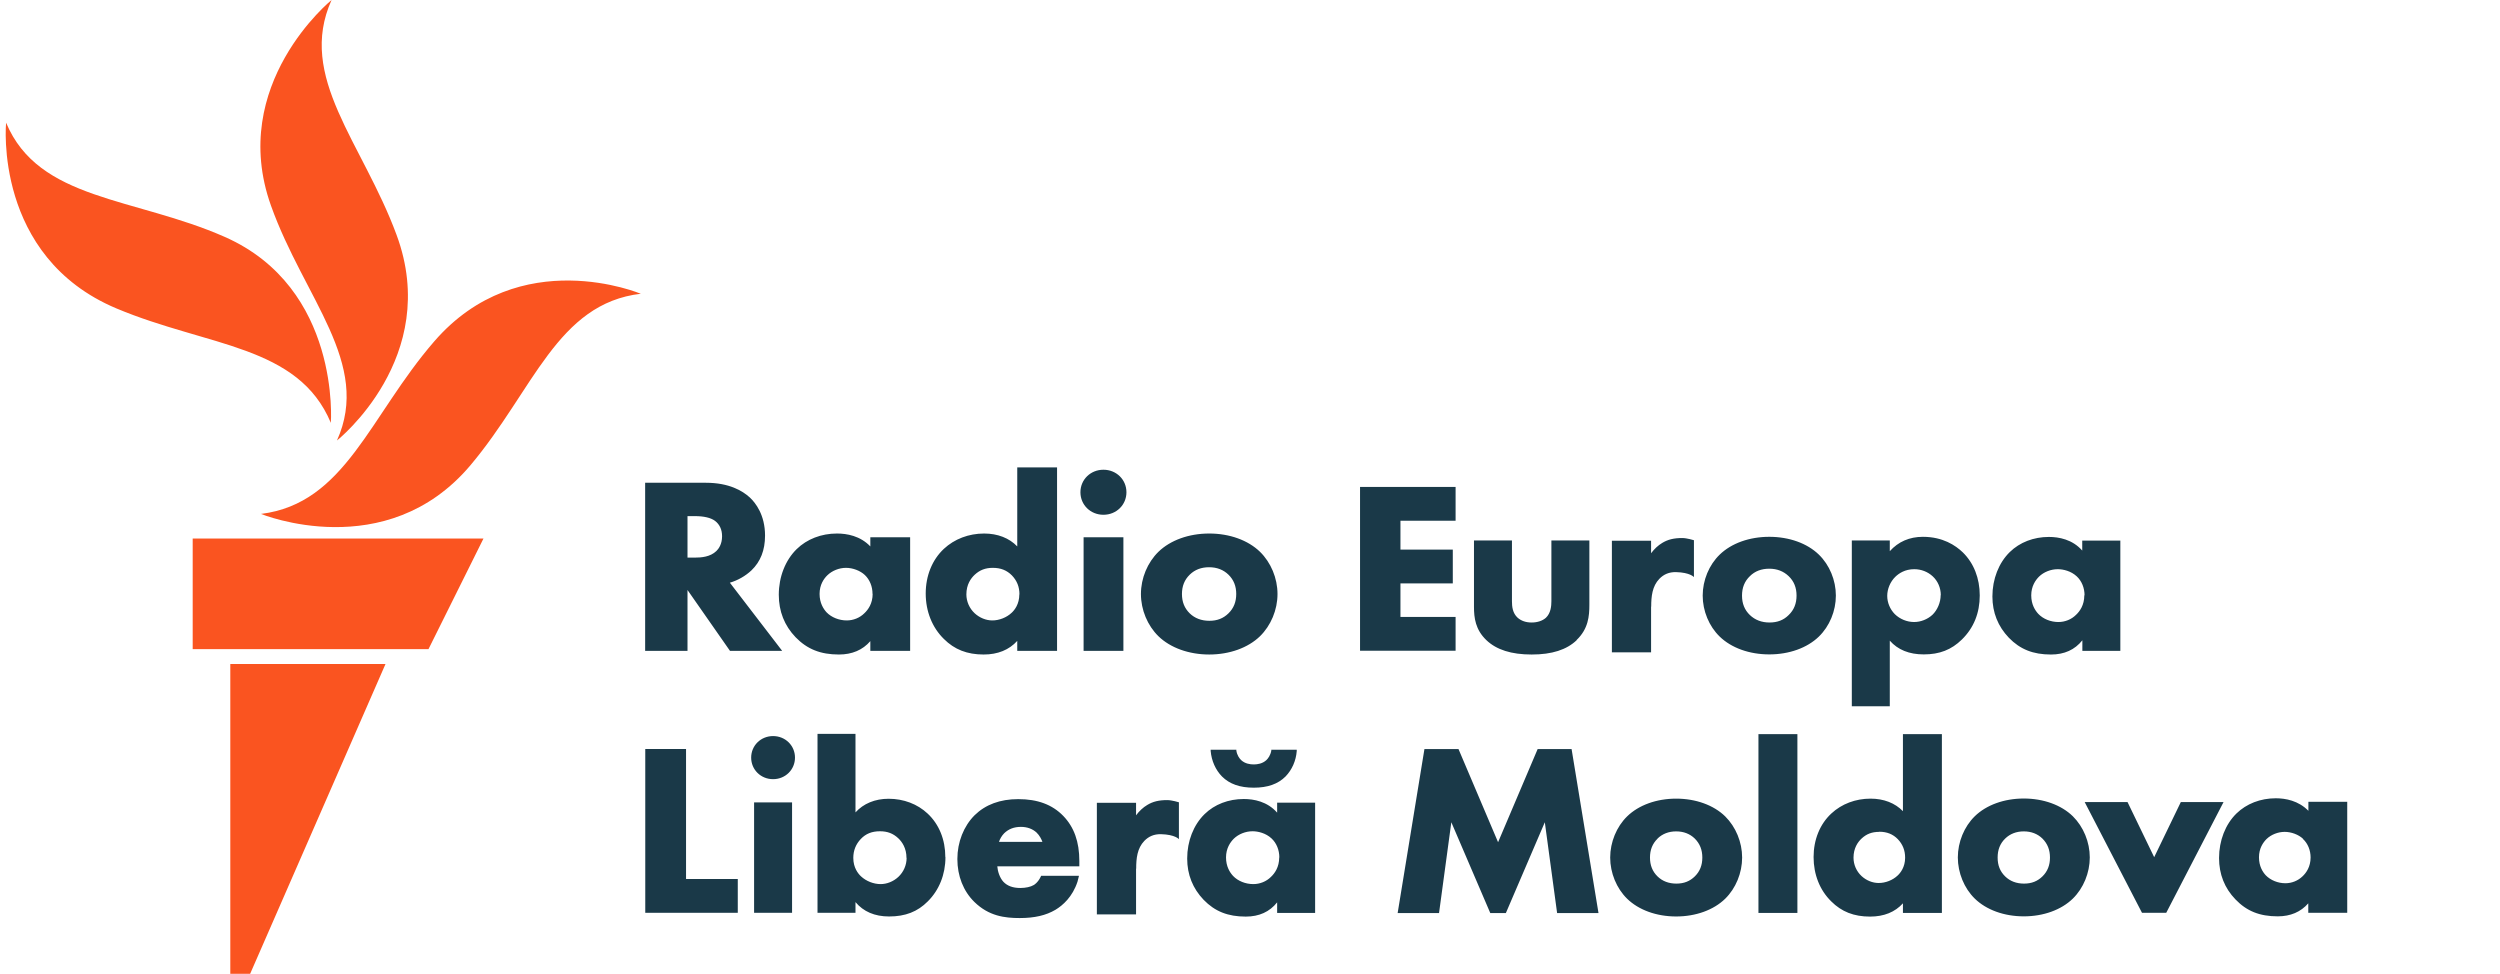 <?xml version="1.0" encoding="UTF-8"?>
<svg id="moldova" xmlns="http://www.w3.org/2000/svg" viewBox="0 0 205.38 80">
  <defs>
    <style>
      .cls-1 {
        fill: #1a3948;
      }

      .cls-1, .cls-2 {
        stroke-width: 0px;
      }

      .cls-2 {
        fill: #fa5420;
      }
    </style>
  </defs>
  <g id="New_Symbol" data-name="New Symbol">
    <path class="cls-2" d="m52.66,24.13c-6.89.8-8.83,7.93-14.01,14.09-6.93,8.22-17.21,4-17.21,4,6.93-.86,8.92-8.04,14.23-14.17,7.04-8.13,16.99-3.91,16.99-3.91Zm-24.98,12.06s8.62-6.83,4.9-16.89c-2.8-7.59-8.2-12.97-5.34-19.3,0,0-8.54,6.93-4.98,16.89,2.72,7.62,8.28,12.97,5.42,19.3Zm-.5-1.45s.83-11.07-8.72-15.28c-7.45-3.28-15.28-2.97-17.96-9.38,0,0-1.06,11,9.07,15.26,7.5,3.15,14.93,2.99,17.61,9.4Zm-11.35,18.59h19.37l4.52-9.09H15.83v9.09Zm3.09,26.67h1.63l11.12-25.45h-12.75v25.45Z"/>
  </g>
  <path class="cls-1" d="m119.58,53.46h-7.85v-13.46h7.85v2.78h-4.53v2.37h4.3v2.78h-4.3v2.75h4.53v2.78Zm9.94-.88c.96-.92,1.05-1.95,1.05-2.91v-5.27h-3.12v4.99c0,.4-.05.98-.45,1.36-.28.25-.7.39-1.17.39s-.85-.13-1.15-.39c-.42-.38-.47-.92-.47-1.36v-4.99h-3.12v5.45c0,.91.12,1.88,1.02,2.74.83.79,2.05,1.18,3.72,1.18s2.87-.39,3.7-1.18Zm21.3-3.65c0,1.26-.52,2.52-1.4,3.37-.96.93-2.44,1.46-4.07,1.46s-3.11-.53-4.07-1.46c-.88-.85-1.4-2.11-1.4-3.37s.52-2.52,1.4-3.37c.96-.93,2.44-1.46,4.07-1.46s3.11.53,4.07,1.46c.88.85,1.4,2.11,1.4,3.37Zm-3.23,0c0-.65-.21-1.18-.65-1.6-.42-.4-.95-.61-1.59-.61s-1.18.2-1.59.61c-.44.42-.65.95-.65,1.6s.21,1.18.65,1.6c.42.4.96.61,1.61.61s1.16-.2,1.57-.61c.44-.42.65-.95.65-1.6Zm15.05-.02c0,1.45-.49,2.67-1.47,3.63-.86.84-1.83,1.22-3.13,1.22-1.2,0-2.13-.38-2.79-1.13v5.39h-3.12v-13.62h3.12v.88c.7-.78,1.62-1.18,2.72-1.18,1.63,0,2.68.7,3.28,1.28.9.88,1.39,2.13,1.39,3.53Zm-3.2-.02c0-.59-.24-1.15-.66-1.54-.41-.38-.95-.59-1.52-.59-.76,0-1.26.34-1.56.63-.41.4-.66,1-.66,1.56s.23,1.1.62,1.5c.42.41,1,.65,1.59.65.54,0,1.1-.22,1.5-.59.41-.39.68-1.02.68-1.62Zm14.75-4.49v9.07h-3.12v-.87c-.62.78-1.48,1.17-2.58,1.17-1.47,0-2.54-.43-3.46-1.38-.89-.93-1.35-2.07-1.35-3.39,0-1.43.52-2.76,1.43-3.65.82-.8,1.96-1.24,3.21-1.24.82,0,1.93.2,2.74,1.12v-.82h3.12Zm-2.94,4.51c0-.61-.23-1.18-.64-1.56-.47-.44-1.11-.59-1.56-.59-.57,0-1.15.23-1.54.61-.29.29-.64.79-.64,1.54s.32,1.24.58,1.52c.4.42,1.02.67,1.65.67.54,0,1.07-.21,1.45-.59.31-.29.68-.8.68-1.6Zm-35.6.92c0-.82.08-1.67.67-2.28.36-.37.8-.56,1.36-.55,1.18.03,1.48.41,1.48.41v-3.03s-.58-.18-.96-.18c-.69,0-1.18.12-1.64.4-.34.2-.66.5-.92.85v-1.03h-3.22v9.17h3.22v-3.75Zm-75.05,22.38h-4.24v-10.68h-3.35v13.46h7.6v-2.78Zm4.47-6.29h-3.12v9.07h3.12v-9.07Zm.24-3.68c0-.99-.79-1.77-1.8-1.77s-1.8.78-1.8,1.77.79,1.77,1.8,1.77,1.8-.78,1.8-1.77Zm12.36,8.18c0,1.42-.52,2.71-1.45,3.63-.84.85-1.85,1.24-3.18,1.24-1.18,0-2.11-.4-2.76-1.18v.88h-3.12v-14.7h3.12v6.45c.65-.72,1.6-1.12,2.72-1.12,1.23,0,2.37.43,3.21,1.22.94.88,1.45,2.14,1.45,3.57Zm-3.2.06c0-.81-.37-1.33-.68-1.62-.42-.39-.88-.57-1.5-.57-.66,0-1.16.2-1.57.63-.41.43-.62.95-.62,1.56,0,.81.4,1.3.64,1.52.42.39,1.03.63,1.6.63.52,0,1.05-.21,1.46-.59.43-.4.68-.97.68-1.56Zm33.57-4.55v9.07h-3.12v-.87c-.62.78-1.48,1.17-2.58,1.17-1.47,0-2.54-.43-3.46-1.38-.89-.93-1.35-2.07-1.35-3.39,0-1.43.52-2.76,1.43-3.65.82-.8,1.96-1.24,3.22-1.24.82,0,1.93.2,2.74,1.12v-.82h3.12Zm-2.94,4.51c0-.61-.23-1.18-.64-1.56-.47-.44-1.11-.59-1.56-.59-.57,0-1.15.23-1.54.61-.29.29-.64.79-.64,1.54s.32,1.24.58,1.52c.4.42,1.02.67,1.66.67.54,0,1.07-.21,1.45-.59.31-.29.68-.8.68-1.6Zm.51-6.65c.53-.55.86-1.29.92-2.09v-.11s-2.09,0-2.09,0v.08c-.07.38-.26.64-.41.78-.32.29-.73.35-1.03.35s-.72-.06-1.03-.35c-.15-.14-.34-.4-.4-.78v-.08h-2.11v.11c.07.8.4,1.55.93,2.09.62.62,1.47.92,2.61.92s1.99-.3,2.61-.92Zm-12.27,7.57c0-.83.08-1.67.67-2.28.36-.37.8-.56,1.36-.55,1.18.03,1.48.41,1.48.41v-3.03s-.58-.18-.96-.18c-.69,0-1.18.12-1.64.4-.34.2-.66.5-.92.85v-1.03h-3.22v9.17h3.22v-3.75Zm-4.66-.19h-6.75c.03.4.19.93.5,1.27.32.34.78.51,1.39.51.44,0,.85-.09,1.1-.24.01,0,.34-.19.57-.67l.04-.09h3.11s-.12.48-.12.48c-.41,1.25-1.21,1.95-1.81,2.31-.78.46-1.71.68-2.94.68s-2.53-.16-3.72-1.32c-.91-.89-1.4-2.14-1.4-3.53s.52-2.7,1.42-3.6c.89-.87,2.09-1.32,3.58-1.32,1.59,0,2.8.45,3.7,1.38.89.92,1.32,2.13,1.32,3.7v.44Zm-3.04-2c-.08-.22-.23-.53-.49-.78-.33-.3-.77-.46-1.28-.46-.56,0-1.01.17-1.38.53-.2.21-.34.45-.42.7h3.57Zm40.68-7.63l-3.25,7.65-3.25-7.65h-2.8l-2.2,13.47h3.4l1.01-7.46,3.2,7.46h1.28l3.2-7.46,1.01,7.46h3.4l-2.21-13.47h-2.8Zm15.41,5.53c.87.86,1.39,2.12,1.39,3.38s-.52,2.53-1.39,3.38c-.95.93-2.42,1.46-4.03,1.46s-3.08-.53-4.03-1.46c-.87-.85-1.39-2.12-1.39-3.38s.52-2.53,1.39-3.38c.95-.93,2.42-1.46,4.03-1.46s3.08.53,4.03,1.46Zm-5.56,1.83h0c-.42.41-.62.92-.62,1.55s.2,1.14.62,1.55c.4.39.92.59,1.55.59s1.11-.2,1.51-.59c.42-.41.62-.92.62-1.55s-.2-1.14-.62-1.56c-.4-.39-.92-.59-1.53-.59s-1.13.2-1.53.59Zm8.29,6.1h3.2v-14.69h-3.2v14.69Zm11.87-14.69h3.2v14.69h-3.2v-.79c-.65.72-1.56,1.09-2.7,1.09-1.33,0-2.34-.4-3.19-1.25-.94-.92-1.45-2.21-1.45-3.64s.52-2.71,1.46-3.58c.85-.79,1.99-1.22,3.22-1.22,1.08,0,2.01.36,2.66,1.03v-6.33Zm-1.95,8.03c-.6,0-1.04.17-1.45.55h0c-.3.28-.66.78-.66,1.57,0,.57.24,1.12.66,1.51.39.36.9.57,1.41.57.56,0,1.15-.23,1.55-.61.23-.21.62-.69.62-1.47,0-.6-.2-1.1-.6-1.52-.4-.41-.89-.61-1.53-.61Zm15.91-1.28c.87.86,1.39,2.12,1.39,3.38s-.52,2.53-1.39,3.38c-.95.93-2.42,1.46-4.03,1.46s-3.08-.53-4.03-1.46c-.87-.85-1.39-2.12-1.39-3.38s.52-2.53,1.39-3.38c.95-.93,2.42-1.46,4.03-1.46s3.08.53,4.03,1.46Zm-2.5,1.83c-.4-.39-.92-.59-1.53-.59s-1.13.2-1.53.59c-.42.41-.62.92-.62,1.56s.2,1.14.62,1.55c.4.39.92.59,1.55.59s1.11-.2,1.51-.59c.42-.41.62-.92.62-1.55s-.2-1.14-.62-1.56Zm11.37-3l-2.19,4.53-2.19-4.53h-3.52l4.71,9.1h1.99l4.71-9.1h-3.52Zm13.67,0v9.1h-3.2v-.78c-.62.71-1.46,1.07-2.51,1.07-1.48,0-2.55-.43-3.47-1.39-.9-.93-1.35-2.08-1.35-3.4,0-1.43.52-2.77,1.43-3.66.82-.8,1.97-1.25,3.23-1.25.79,0,1.86.19,2.68,1.03v-.74h3.2Zm-3.63,3.02c-.37-.35-.97-.57-1.51-.57s-1.11.22-1.49.59h0c-.28.28-.62.76-.62,1.5s.31,1.21.56,1.48c.39.4.99.65,1.61.65.53,0,1.04-.21,1.41-.57.3-.28.66-.78.66-1.55,0-.59-.23-1.15-.62-1.51Zm-124.96-15.44h-4.27l-3.49-5v5h-3.48v-13.81h4.99c1.9,0,3.01.66,3.61,1.21.47.44,1.25,1.43,1.25,3.13,0,1.2-.37,2.14-1.12,2.86-.49.46-1.12.82-1.77,1.01l4.29,5.59Zm-4.92-9.42c0-.54-.2-.97-.58-1.26-.35-.26-.92-.39-1.67-.39h-.59v3.41h.57c.58,0,1.3-.06,1.8-.54.18-.17.47-.56.47-1.21Zm15.45.09v9.33h-3.27v-.8c-.63.73-1.5,1.1-2.58,1.1-1.51,0-2.61-.44-3.56-1.42-.92-.96-1.38-2.13-1.38-3.49,0-1.47.54-2.84,1.47-3.75.84-.82,2.02-1.28,3.31-1.28.81,0,1.91.19,2.74,1.06v-.75h3.27Zm-3.09,4.65c0-.61-.23-1.17-.63-1.55-.38-.36-.99-.59-1.55-.59s-1.14.23-1.53.61c-.29.28-.64.78-.64,1.53s.32,1.24.58,1.52c.4.41,1.02.66,1.65.66.54,0,1.07-.21,1.45-.59.31-.29.68-.8.68-1.59Zm15.16-10.38v15.06h-3.27v-.82c-.67.74-1.6,1.12-2.76,1.12-1.36,0-2.4-.41-3.27-1.28-.96-.94-1.49-2.27-1.49-3.73s.53-2.77,1.49-3.67c.87-.81,2.04-1.26,3.31-1.26,1.11,0,2.06.37,2.72,1.06v-6.49h3.27Zm-3.09,10.42c0-.62-.2-1.12-.62-1.56-.42-.42-.91-.62-1.57-.62-.61,0-1.07.18-1.49.57-.31.29-.68.8-.68,1.61,0,.58.25,1.15.68,1.55.4.37.93.59,1.45.59.57,0,1.18-.24,1.59-.63.24-.22.63-.71.63-1.51Zm8.54-4.69h-3.27v9.33h3.27v-9.33Zm.25-3.7c0-1.04-.83-1.85-1.89-1.85s-1.89.81-1.89,1.85.83,1.85,1.89,1.85,1.89-.81,1.89-1.85Zm12.41,8.36c0,1.3-.54,2.59-1.44,3.47-.98.95-2.5,1.5-4.17,1.5s-3.19-.55-4.17-1.5c-.9-.88-1.44-2.17-1.44-3.47s.54-2.59,1.44-3.47c.98-.95,2.5-1.5,4.17-1.5s3.19.55,4.17,1.5c.9.88,1.44,2.17,1.44,3.47Zm-3.39,0c0-.65-.21-1.17-.64-1.59-.41-.4-.95-.61-1.59-.61s-1.17.2-1.59.61c-.43.42-.64.94-.64,1.59s.21,1.17.64,1.59c.41.4.96.61,1.61.61s1.15-.2,1.57-.61c.43-.42.64-.94.64-1.59Z"/>
</svg>